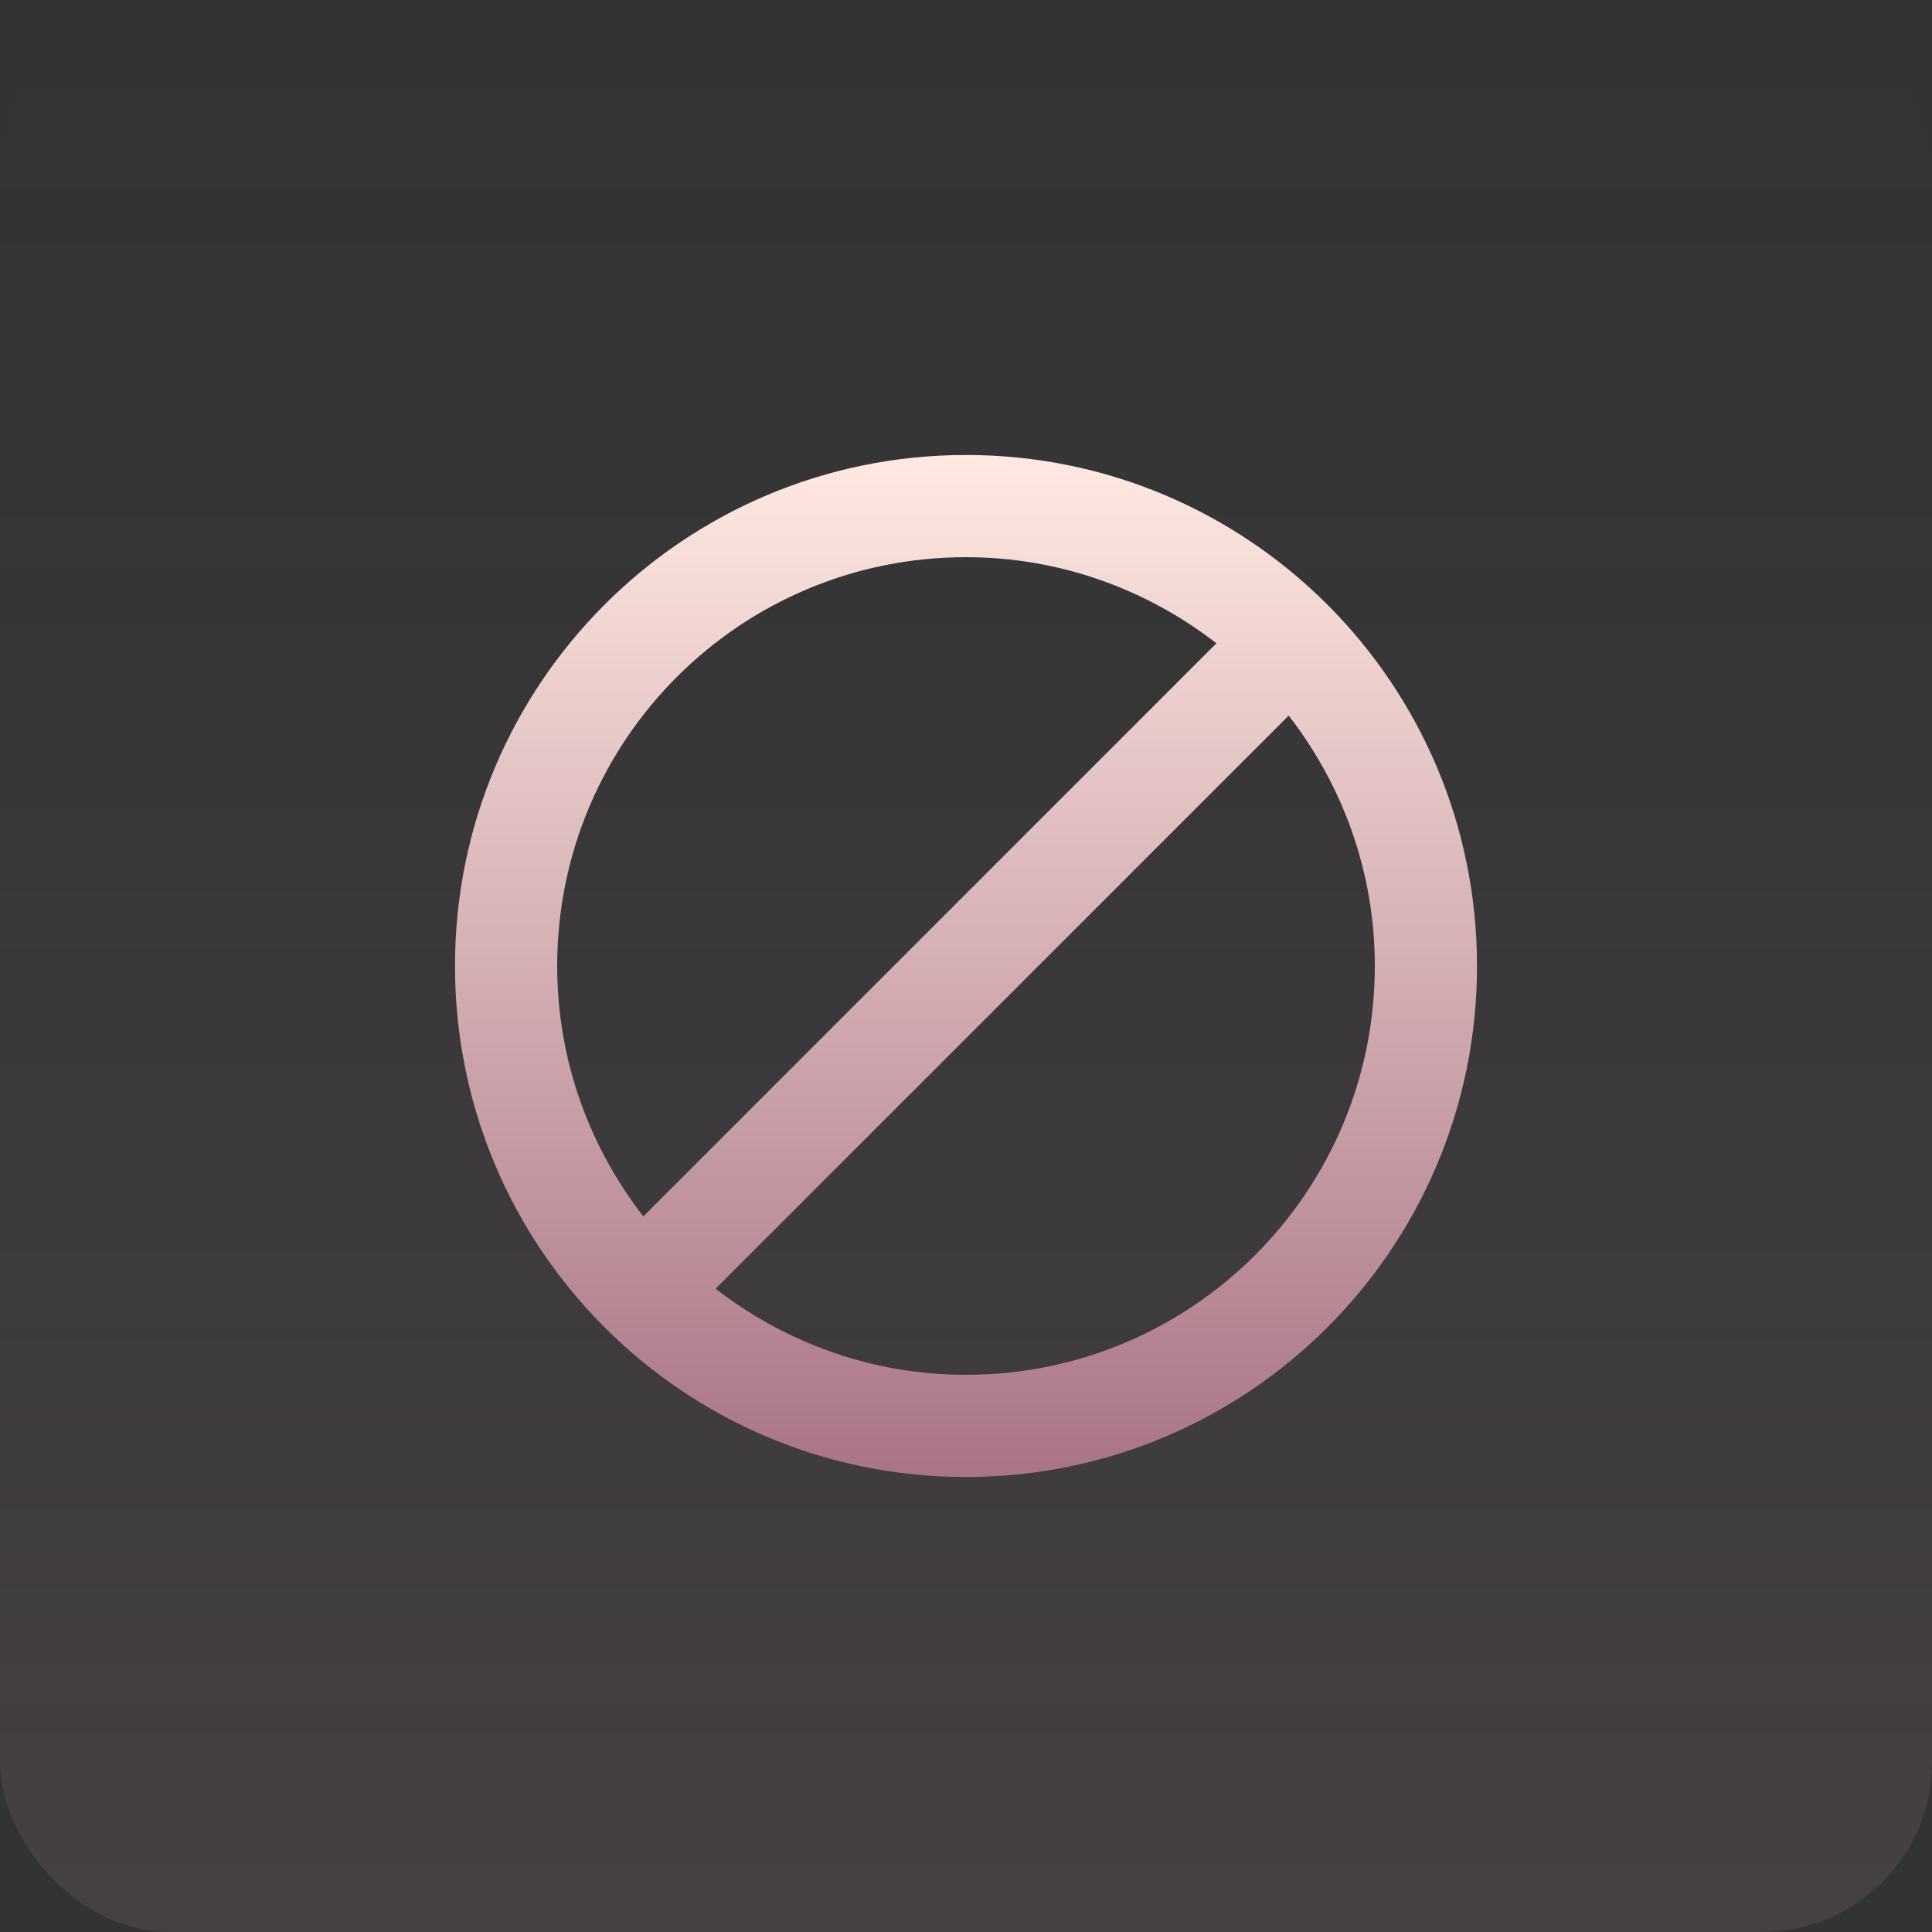 <svg width="569" height="569" viewBox="0 0 569 569" fill="none" xmlns="http://www.w3.org/2000/svg">
<rect x="0" y="0" width="569" height="569" fill="#333333" stroke="none"/>
<rect width="569" height="569" rx="50" fill="url(#paint0_linear_4402_249)" fill-opacity="0.1"/>
<g clip-path="url(#clip0_4402_249)">
<path d="M284.5 134C201.349 134 134 201.349 134 284.5C134 367.65 201.349 434.999 284.5 434.999C367.65 434.999 435 367.651 435 284.5C435 201.348 367.651 134 284.5 134ZM164.1 284.5C164.1 217.979 217.979 164.1 284.5 164.1C312.343 164.1 337.853 173.656 358.245 189.459L189.459 358.245C173.656 337.852 164.1 312.342 164.1 284.5ZM284.5 404.9C256.657 404.9 231.147 395.343 210.755 379.54L379.54 210.755C395.343 231.148 404.9 256.658 404.9 284.5C404.9 351.021 351.021 404.9 284.5 404.9Z" fill="url(#paint1_linear_4402_249)"/>
</g>
<defs>
<linearGradient id="paint0_linear_4402_249" x1="284.5" y1="0" x2="284.5" y2="569" gradientUnits="userSpaceOnUse">
<stop stop-color="#896D70" stop-opacity="0"/>
<stop offset="1" stop-color="#EFBFC3"/>
</linearGradient>
<linearGradient id="paint1_linear_4402_249" x1="284.5" y1="134" x2="284.5" y2="434.999" gradientUnits="userSpaceOnUse">
<stop stop-color="#FFE9E2"/>
<stop offset="1" stop-color="#A97485"/>
</linearGradient>
<clipPath id="clip0_4402_249">
<rect width="301" height="301" fill="white" transform="translate(134 134)"/>
</clipPath>
</defs>
</svg>

